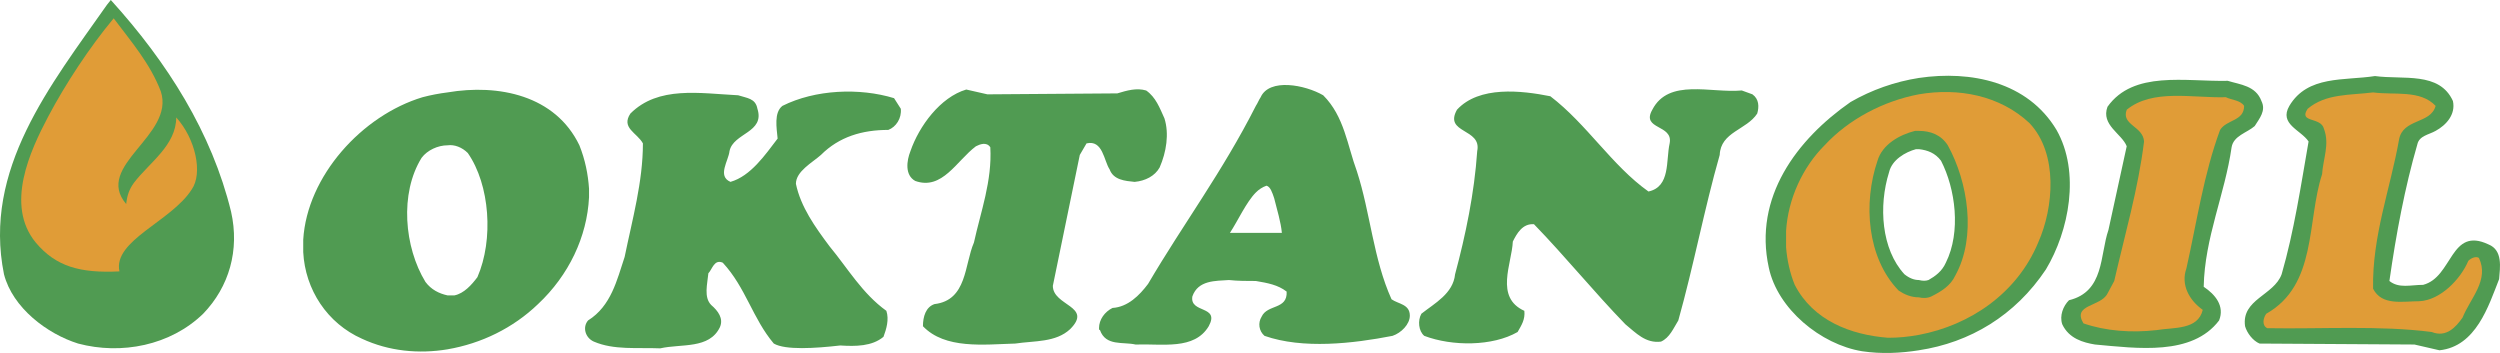 <?xml version="1.0" encoding="UTF-8"?><svg id="Ebene_1" xmlns="http://www.w3.org/2000/svg" viewBox="0 0 2426.45 342.6"><defs><style>.cls-1{fill:#509b52;}.cls-1,.cls-2{fill-rule:evenodd;}.cls-2{fill:#e09c37;}</style></defs><path class="cls-1" d="M224.28,205.49c8.4,37.37-1.87,72.85-27.08,99-31.75,30.83-79.39,40.15-121.41,28.95-29.88-9.35-63.5-34.55-71.92-67.26C-16.68,164.38,48.7,83.12,103.81,4.67l3.74-4.67c55.1,60.72,98.05,128.89,116.73,205.49h0Z"/><path class="cls-2" d="M122.48,198.02c.93-8.4,2.8-14.01,7.47-20.54,14.94-19.62,41.09-36.43,41.09-63.51,18.68,20.54,26.15,54.17,14.94,70.05-19.61,30.8-76.57,49.49-70.04,79.39-38.29,1.85-61.65-4.68-81.26-28.01-29.88-36.43-5.6-88.74,12.15-122.36,16.81-31.75,40.15-67.25,63.5-95.26,16.81,22.42,35.49,43.89,45.77,70.98,13.99,42.94-65.38,71.9-33.63,109.27Z"/><path class="cls-1" d="M2380.77,98.08c2.79,13.07-6.54,23.35-16.82,28.95-6.54,3.74-15.89,4.67-17.73,13.07-12.17,42.03-20.57,86.87-27.11,132.62,9.35,7.47,20.57,3.75,32.7,3.75,28.95-7.47,26.15-56.98,63.5-39.23,14.01,5.63,11.19,22.42,10.29,33.64-10.29,26.15-22.42,65.35-57.91,69.1l-24.29-5.6-150.37-.93c-6.54-2.81-12.14-10.29-14.01-16.82-3.72-26.15,28.01-29.9,35.49-50.44,12.14-42.02,18.66-85.92,26.15-128.88-7.47-11.21-28.95-16.81-18.66-34.55,17.76-29.9,53.24-24.29,83.11-28.95,27.12,3.74,62.62-4.67,75.68,24.28h0ZM2194.91,98.08c4.66,9.34-1.88,16.81-6.54,24.28-7.47,6.54-20.54,9.34-22.42,20.54-6.54,45.76-26.15,87.79-27.08,135.43,11.19,7.47,20.54,18.66,14.94,32.68-26.17,34.55-79.39,27.08-120.5,23.36-11.19-1.88-25.2-5.63-31.74-19.64-2.81-8.38.93-17.73,6.54-23.33,34.55-8.4,29.9-43.9,38.3-68.2l17.73-81.26c-4.66-12.14-25.2-20.54-18.66-38.29,25.2-35.49,75.64-24.29,116.73-25.21,12.17,3.75,27.12,4.68,32.71,19.62h0ZM1125.54,162.52c-4.67,8.4-14.01,13.07-24.29,14.02-9.34-.93-20.54-1.88-24.28-12.15-5.6-8.4-6.54-28.95-22.41-25.21l-6.54,11.21-26.15,127.03c0,19.61,39.22,19.61,16.81,42.02-14.01,13.07-34.55,11.19-53.23,14.01-30.82.93-68.18,5.6-89.66-16.82,0-9.33,2.8-18.66,11.21-21.48,31.75-3.72,28.95-38.27,38.29-59.75,6.55-29.9,17.76-59.78,15.89-92.47-3.74-5.6-10.27-2.8-14.01-.93-18.68,14.02-32.7,42.97-58.84,33.63-10.27-5.6-8.39-19.61-4.66-28.95,8.39-24.29,28.95-52.31,54.16-59.78l20.54,4.67,126.08-.93c9.34-2.8,18.68-5.6,28.01-2.8,9.34,6.54,13.07,16.81,17.74,27.08,4.67,14.93,1.87,32.67-4.67,47.62h0ZM1700.86,91.54c6.54,4.67,6.54,12.14,4.66,18.68-10.26,15.87-35.49,17.76-36.41,40.17-14.94,52.29-25.23,107.39-40.18,160.64-4.66,7.47-8.4,16.82-16.82,20.54-14.92,1.88-24.27-8.4-34.55-16.82-30.8-31.74-57.91-65.35-88.71-97.12-11.22-.93-16.82,9.35-20.54,16.82-.93,21.48-17.76,54.16,11.19,67.24.93,8.4-2.81,14.01-6.54,20.54-24.29,14.01-63.5,14.01-90.58,3.75-5.6-4.66-6.54-14.94-2.81-21.48,13.07-10.29,30.83-19.61,32.7-38.3,10.26-38.27,18.66-78.45,21.48-119.54,4.66-22.41-32.7-16.81-19.64-40.17,21.48-23.35,62.57-18.68,90.61-13.07,35.49,27.08,59.75,67.25,95.25,92.45,21.48-4.66,16.82-29.87,20.54-46.69,3.75-18.68-28.01-13.07-16.8-32.7,15.89-30.82,56.98-15.87,86.83-18.68l10.32,3.74h0ZM874.31,105.55c.93,9.34-4.67,17.74-12.15,20.54-25.21,0-47.62,6.54-65.38,24.29-8.4,7.47-24.28,15.87-24.28,28.03,4.67,22.4,18.68,42.02,32.68,60.7,17.76,21.48,31.76,45.77,55.11,62.57,2.8,8.4,0,17.76-2.8,25.23-11.21,9.33-27.08,9.33-42.02,8.4-24.28,2.79-53.23,4.66-64.45-1.88-20.54-24.29-27.08-54.19-49.49-78.45-8.4-3.75-10.27,6.54-14.01,10.26-.93,10.29-4.67,23.36,2.8,30.83,6.54,5.6,12.14,13.07,8.4,21.48-10.27,21.48-37.35,15.89-57.9,20.54-22.42-.93-44.84,1.88-64.45-6.54-8.4-3.72-11.21-14.01-5.62-20.54,22.42-14.01,28.03-39.23,35.5-61.63,7.47-36.43,17.74-72.85,17.74-110.22-5.6-10.27-21.48-14.94-12.14-28.95,27.08-27.08,67.25-19.61,104.6-17.74,8.4,2.8,16.81,2.8,18.68,13.07,7.47,23.35-23.35,23.35-27.08,41.09-.93,9.34-12.15,24.28.93,29.9,19.61-5.62,33.62-26.16,45.76-42.03-.93-10.27-3.74-25.21,4.67-31.75,31.76-15.89,74.72-17.76,108.34-7.47l6.55,10.29h0Z"/><path class="cls-2" d="M2363.96,102.75c-4.66,17.74-31.74,12.14-35.49,32.68-8.4,47.64-26.15,93.41-25.2,144.76,8.4,16.82,28.95,12.17,44.81,12.17,20.57-.93,40.18-21.48,47.65-39.23,2.79-2.81,7.47-4.66,10.26-2.81,10.29,21.48-8.4,39.23-15.86,57.91-6.56,9.35-15.89,19.64-29.9,14.01-50.44-6.54-106.47-2.79-159.71-3.72-5.6-2.81-3.72-10.29-.93-14.01,49.49-28.01,39.23-89.67,54.19-135.42.93-14.94,7.47-28.96,1.85-43.9-2.79-12.14-25.2-5.6-15.86-19.61,17.73-14.94,41.09-13.07,63.5-15.89,20.53,2.8,45.73-2.8,60.69,13.07h0ZM2178.09,102.75c0,14.94-16.8,13.07-23.33,23.35-15.89,42.97-22.42,88.71-32.7,134.5-5.6,15.89,2.81,30.83,15.89,40.15-4.68,19.64-28.01,16.82-44.84,19.64-24.27,2.79-49.49.93-70.98-6.54-11.19-18.69,16.82-15.89,23.36-28.95l6.54-12.17c10.26-44.81,23.36-89.65,28.95-135.42-.93-14.94-22.42-15.87-16.82-30.82,25.23-20.54,63.5-11.21,96.21-12.14,5.6,2.79,14.01,2.79,17.73,8.39h0Z"/><path class="cls-1" d="M434.41,339.04c-28.01,4.66-56.98,1.88-83.12-10.29-33.62-14.92-55.11-47.62-56.98-84.04v-12.13c3.74-61.65,56.98-120.49,115.81-138.23,7.98-2.09,16.09-3.65,24.28-4.67,49.51-8.39,104.6,2.81,127.96,51.37,5.6,14.01,8.39,28.03,9.34,42.03v8.4c-1.87,38.27-19.61,75.64-49.49,103.65-24.28,23.35-55.1,38.29-87.79,43.89ZM434.41,141.03c-9.34,0-19.61,4.67-25.21,12.14-21.48,34.55-16.81,86.86,3.74,120.48,5.6,7.47,13.07,11.22,21.48,13.07h6.54c9.34-1.85,16.81-10.26,22.41-17.73,15.87-36.43,12.14-89.67-9.34-120.49-5.59-5.6-13.07-8.4-19.61-7.47h0ZM1218.94,272.72c-8.4,0-17.74,0-26.16-.93-13.07.93-29.88,0-35.49,15.89-2.8,16.82,27.08,8.4,15.87,28.95-14.01,23.36-44.84,16.82-70.98,17.76-12.14-2.81-28.95,1.85-34.56-14.01-.93,0-.93-.93-.93-1.88,0-8.4,5.6-15.89,13.07-19.61,14.94-.93,26.15-12.17,34.55-23.36,34.56-58.84,71.92-108.35,104.6-172.78,1.87-2.8,2.79-5.6,4.67-8.4,8.4-18.68,42.96-12.14,60.7-1.87,20.57,20.54,23.36,48.56,32.7,73.77,13.07,40.17,15.89,84.98,33.62,124.22,6.54,4.66,17.76,4.66,17.76,15.89,0,8.38-8.4,16.8-16.82,19.61-38.3,7.47-86.86,13.07-124.22,0-5.44-4.67-6.62-12.61-2.79-18.66,5.6-12.17,25.2-6.56,24.27-24.29-8.35-6.54-18.64-8.4-29.84-10.29h0ZM1218.94,186.79c-9.35,9.35-17.74,28.01-25.21,39.23h50.43c-.93-10.29-4.66-22.42-7.47-33.62-1.88-5.63-3.72-11.22-7.47-12.17-3.88,1.37-7.39,3.61-10.27,6.55h0ZM1862.42,339.98c-17.73,2.81-36.43,3.72-55.1.93-40.15-6.54-82.18-41.11-90.58-81.27-14.94-68.17,27.08-124.21,79.39-160.63,20.48-11.78,42.95-19.69,66.29-23.35,50.44-7.47,105.56,3.74,133.58,50.43,23.33,41.09,12.14,98.06-10.29,135.43-29.9,44.84-73.77,70.98-123.29,78.45h0ZM1862.42,144.78h-2.79c-10.29,2.8-23.36,10.27-26.15,22.41-10.29,32.7-7.5,74.73,14.92,99,4.68,3.75,9.35,5.6,14.01,5.6,3.75.93,6.56.93,9.35,0,6.54-3.72,13.07-8.38,16.82-16.8,14.94-29.9,9.33-71.92-4.68-99-5.6-7.48-13.07-10.29-21.48-11.22h0Z"/><path class="cls-2" d="M1862.42,325.02c-10.26,1.88-19.61,2.81-29.87,2.81-36.43-2.81-72.85-16.82-90.61-51.37-4.66-11.22-7.47-24.29-8.4-36.43v-15.89c1.88-30.83,15.89-61.63,37.37-83.12,23.36-25.21,56.98-42.96,91.53-49.49,38.3-6.54,78.45.93,107.4,28.01,28.01,29.9,23.36,82.18,8.4,115.82-20.56,49.52-66.3,80.32-115.82,89.66h0ZM1862.42,127.03h-3.72c-14.94,3.74-31.76,13.07-36.43,28.95-14.01,41.09-10.26,94.32,20.54,126.08,5.6,3.75,12.17,6.54,19.61,6.54,3.75.93,8.4.93,12.17-.93,9.33-4.66,18.66-10.26,23.33-20.54,20.57-37.37,12.17-90.58-7.44-126.08-6.58-10.27-16.83-14.01-28.05-14.01h0Z"/></svg>